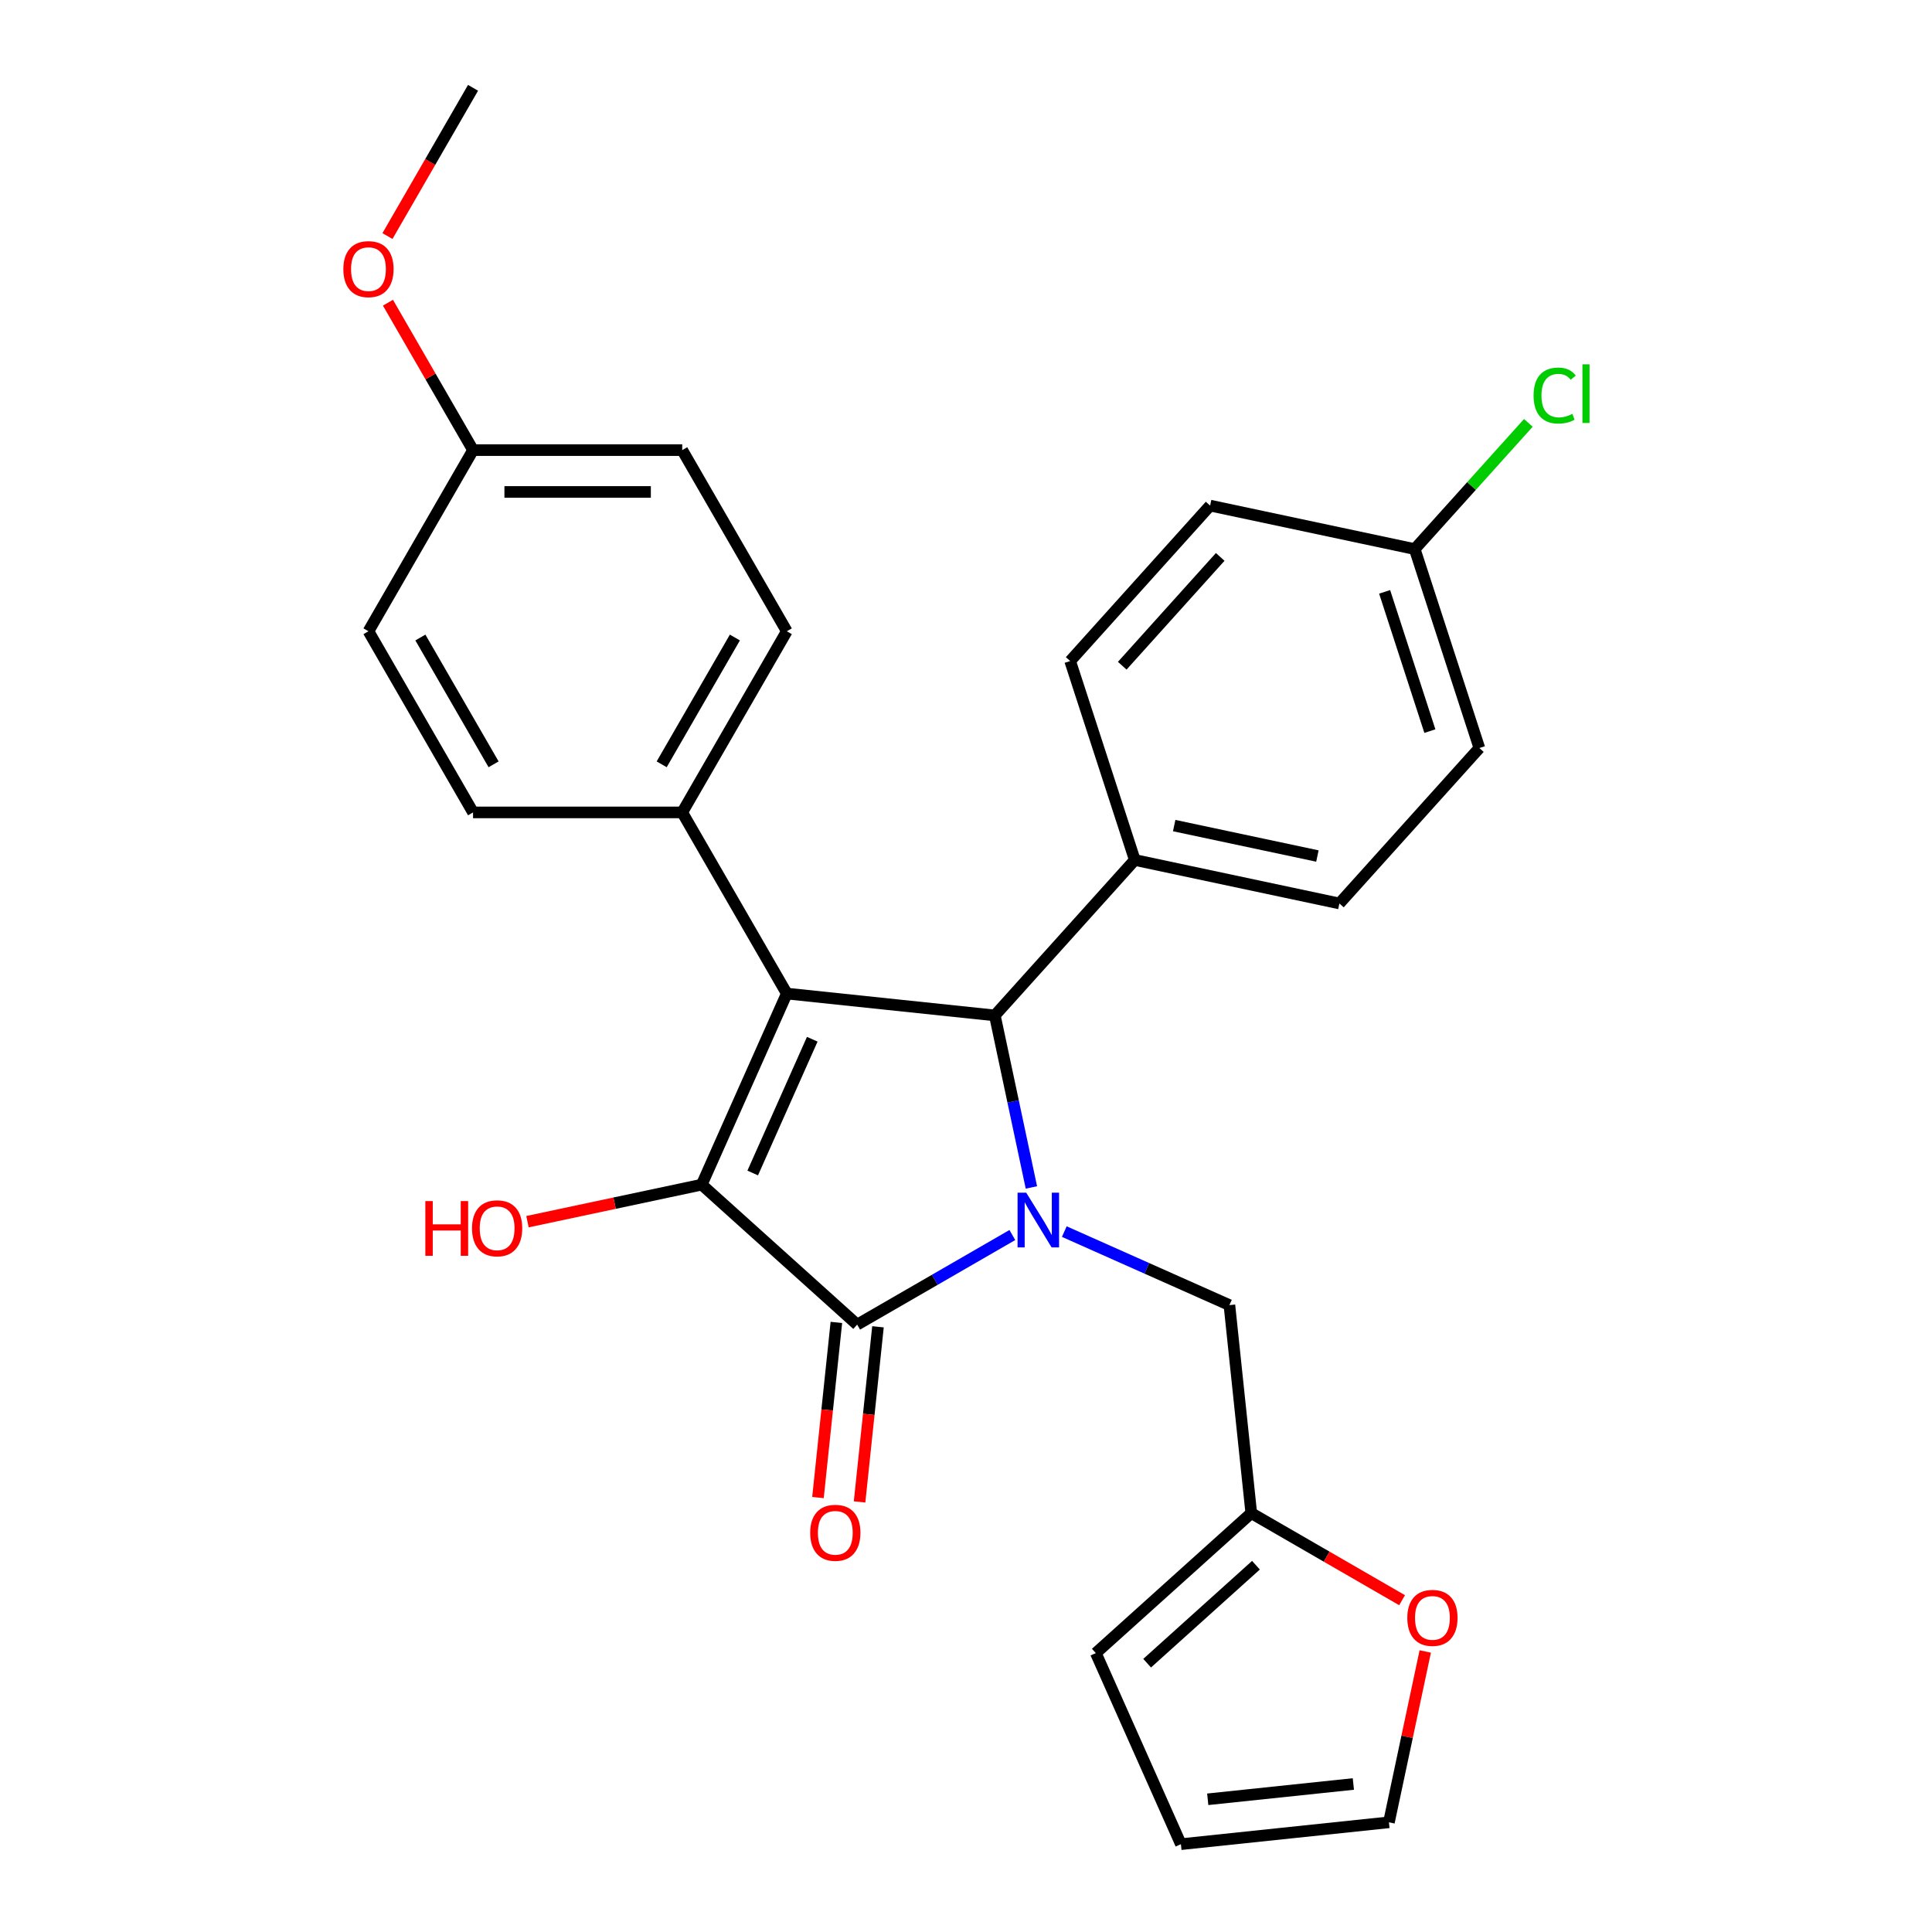 <?xml version='1.0' encoding='iso-8859-1'?>
<svg version='1.1' baseProfile='full'
              xmlns='http://www.w3.org/2000/svg'
                      xmlns:rdkit='http://www.rdkit.org/xml'
                      xmlns:xlink='http://www.w3.org/1999/xlink'
                  xml:space='preserve'
width='1000px' height='1000px' viewBox='0 0 1000 1000'>
<!-- END OF HEADER -->
<rect style='opacity:1.0;fill:#FFFFFF;stroke:none' width='1000' height='1000' x='0' y='0'> </rect>
<path class='bond-2' d='M 523.987,639.247 L 483.829,662.432' style='fill:none;fill-rule:evenodd;stroke:#0000FF;stroke-width:6px;stroke-linecap:butt;stroke-linejoin:miter;stroke-opacity:1' />
<path class='bond-2' d='M 483.829,662.432 L 443.671,685.617' style='fill:none;fill-rule:evenodd;stroke:#000000;stroke-width:6px;stroke-linecap:butt;stroke-linejoin:miter;stroke-opacity:1' />
<path class='bond-3' d='M 533.848,614.617 L 524.386,570.099' style='fill:none;fill-rule:evenodd;stroke:#0000FF;stroke-width:6px;stroke-linecap:butt;stroke-linejoin:miter;stroke-opacity:1' />
<path class='bond-3' d='M 524.386,570.099 L 514.924,525.582' style='fill:none;fill-rule:evenodd;stroke:#000000;stroke-width:6px;stroke-linecap:butt;stroke-linejoin:miter;stroke-opacity:1' />
<path class='bond-4' d='M 550.88,637.47 L 593.61,656.495' style='fill:none;fill-rule:evenodd;stroke:#0000FF;stroke-width:6px;stroke-linecap:butt;stroke-linejoin:miter;stroke-opacity:1' />
<path class='bond-4' d='M 593.61,656.495 L 636.341,675.52' style='fill:none;fill-rule:evenodd;stroke:#000000;stroke-width:6px;stroke-linecap:butt;stroke-linejoin:miter;stroke-opacity:1' />
<path class='bond-0' d='M 407.249,514.265 L 514.924,525.582' style='fill:none;fill-rule:evenodd;stroke:#000000;stroke-width:6px;stroke-linecap:butt;stroke-linejoin:miter;stroke-opacity:1' />
<path class='bond-5' d='M 407.249,514.265 L 353.116,420.503' style='fill:none;fill-rule:evenodd;stroke:#000000;stroke-width:6px;stroke-linecap:butt;stroke-linejoin:miter;stroke-opacity:1' />
<path class='bond-27' d='M 407.249,514.265 L 363.213,613.172' style='fill:none;fill-rule:evenodd;stroke:#000000;stroke-width:6px;stroke-linecap:butt;stroke-linejoin:miter;stroke-opacity:1' />
<path class='bond-27' d='M 420.425,537.908 L 389.6,607.143' style='fill:none;fill-rule:evenodd;stroke:#000000;stroke-width:6px;stroke-linecap:butt;stroke-linejoin:miter;stroke-opacity:1' />
<path class='bond-1' d='M 363.213,613.172 L 443.671,685.617' style='fill:none;fill-rule:evenodd;stroke:#000000;stroke-width:6px;stroke-linecap:butt;stroke-linejoin:miter;stroke-opacity:1' />
<path class='bond-10' d='M 363.213,613.172 L 318.116,622.758' style='fill:none;fill-rule:evenodd;stroke:#000000;stroke-width:6px;stroke-linecap:butt;stroke-linejoin:miter;stroke-opacity:1' />
<path class='bond-10' d='M 318.116,622.758 L 273.019,632.344' style='fill:none;fill-rule:evenodd;stroke:#FF0000;stroke-width:6px;stroke-linecap:butt;stroke-linejoin:miter;stroke-opacity:1' />
<path class='bond-8' d='M 432.904,684.485 L 428.14,729.809' style='fill:none;fill-rule:evenodd;stroke:#000000;stroke-width:6px;stroke-linecap:butt;stroke-linejoin:miter;stroke-opacity:1' />
<path class='bond-8' d='M 428.14,729.809 L 423.377,775.133' style='fill:none;fill-rule:evenodd;stroke:#FF0000;stroke-width:6px;stroke-linecap:butt;stroke-linejoin:miter;stroke-opacity:1' />
<path class='bond-8' d='M 454.439,686.749 L 449.675,732.072' style='fill:none;fill-rule:evenodd;stroke:#000000;stroke-width:6px;stroke-linecap:butt;stroke-linejoin:miter;stroke-opacity:1' />
<path class='bond-8' d='M 449.675,732.072 L 444.911,777.396' style='fill:none;fill-rule:evenodd;stroke:#FF0000;stroke-width:6px;stroke-linecap:butt;stroke-linejoin:miter;stroke-opacity:1' />
<path class='bond-6' d='M 514.924,525.582 L 587.368,445.124' style='fill:none;fill-rule:evenodd;stroke:#000000;stroke-width:6px;stroke-linecap:butt;stroke-linejoin:miter;stroke-opacity:1' />
<path class='bond-7' d='M 636.341,675.52 L 647.658,783.194' style='fill:none;fill-rule:evenodd;stroke:#000000;stroke-width:6px;stroke-linecap:butt;stroke-linejoin:miter;stroke-opacity:1' />
<path class='bond-14' d='M 353.116,420.503 L 407.249,326.741' style='fill:none;fill-rule:evenodd;stroke:#000000;stroke-width:6px;stroke-linecap:butt;stroke-linejoin:miter;stroke-opacity:1' />
<path class='bond-14' d='M 342.484,395.612 L 380.377,329.978' style='fill:none;fill-rule:evenodd;stroke:#000000;stroke-width:6px;stroke-linecap:butt;stroke-linejoin:miter;stroke-opacity:1' />
<path class='bond-15' d='M 353.116,420.503 L 244.849,420.503' style='fill:none;fill-rule:evenodd;stroke:#000000;stroke-width:6px;stroke-linecap:butt;stroke-linejoin:miter;stroke-opacity:1' />
<path class='bond-16' d='M 587.368,445.124 L 693.27,467.634' style='fill:none;fill-rule:evenodd;stroke:#000000;stroke-width:6px;stroke-linecap:butt;stroke-linejoin:miter;stroke-opacity:1' />
<path class='bond-16' d='M 607.756,427.32 L 681.886,443.077' style='fill:none;fill-rule:evenodd;stroke:#000000;stroke-width:6px;stroke-linecap:butt;stroke-linejoin:miter;stroke-opacity:1' />
<path class='bond-17' d='M 587.368,445.124 L 553.912,342.156' style='fill:none;fill-rule:evenodd;stroke:#000000;stroke-width:6px;stroke-linecap:butt;stroke-linejoin:miter;stroke-opacity:1' />
<path class='bond-9' d='M 647.658,783.194 L 686.685,805.726' style='fill:none;fill-rule:evenodd;stroke:#000000;stroke-width:6px;stroke-linecap:butt;stroke-linejoin:miter;stroke-opacity:1' />
<path class='bond-9' d='M 686.685,805.726 L 725.713,828.259' style='fill:none;fill-rule:evenodd;stroke:#FF0000;stroke-width:6px;stroke-linecap:butt;stroke-linejoin:miter;stroke-opacity:1' />
<path class='bond-11' d='M 647.658,783.194 L 567.199,855.638' style='fill:none;fill-rule:evenodd;stroke:#000000;stroke-width:6px;stroke-linecap:butt;stroke-linejoin:miter;stroke-opacity:1' />
<path class='bond-11' d='M 650.078,810.152 L 593.757,860.863' style='fill:none;fill-rule:evenodd;stroke:#000000;stroke-width:6px;stroke-linecap:butt;stroke-linejoin:miter;stroke-opacity:1' />
<path class='bond-12' d='M 737.707,854.794 L 728.308,899.011' style='fill:none;fill-rule:evenodd;stroke:#FF0000;stroke-width:6px;stroke-linecap:butt;stroke-linejoin:miter;stroke-opacity:1' />
<path class='bond-12' d='M 728.308,899.011 L 718.91,943.228' style='fill:none;fill-rule:evenodd;stroke:#000000;stroke-width:6px;stroke-linecap:butt;stroke-linejoin:miter;stroke-opacity:1' />
<path class='bond-13' d='M 567.199,855.638 L 611.236,954.545' style='fill:none;fill-rule:evenodd;stroke:#000000;stroke-width:6px;stroke-linecap:butt;stroke-linejoin:miter;stroke-opacity:1' />
<path class='bond-28' d='M 718.91,943.228 L 611.236,954.545' style='fill:none;fill-rule:evenodd;stroke:#000000;stroke-width:6px;stroke-linecap:butt;stroke-linejoin:miter;stroke-opacity:1' />
<path class='bond-28' d='M 700.495,923.391 L 625.123,931.313' style='fill:none;fill-rule:evenodd;stroke:#000000;stroke-width:6px;stroke-linecap:butt;stroke-linejoin:miter;stroke-opacity:1' />
<path class='bond-22' d='M 407.249,326.741 L 353.116,232.979' style='fill:none;fill-rule:evenodd;stroke:#000000;stroke-width:6px;stroke-linecap:butt;stroke-linejoin:miter;stroke-opacity:1' />
<path class='bond-23' d='M 244.849,420.503 L 190.715,326.741' style='fill:none;fill-rule:evenodd;stroke:#000000;stroke-width:6px;stroke-linecap:butt;stroke-linejoin:miter;stroke-opacity:1' />
<path class='bond-23' d='M 255.481,395.612 L 217.588,329.978' style='fill:none;fill-rule:evenodd;stroke:#000000;stroke-width:6px;stroke-linecap:butt;stroke-linejoin:miter;stroke-opacity:1' />
<path class='bond-21' d='M 693.27,467.634 L 765.715,387.176' style='fill:none;fill-rule:evenodd;stroke:#000000;stroke-width:6px;stroke-linecap:butt;stroke-linejoin:miter;stroke-opacity:1' />
<path class='bond-20' d='M 553.912,342.156 L 626.357,261.698' style='fill:none;fill-rule:evenodd;stroke:#000000;stroke-width:6px;stroke-linecap:butt;stroke-linejoin:miter;stroke-opacity:1' />
<path class='bond-20' d='M 580.87,344.576 L 631.582,288.255' style='fill:none;fill-rule:evenodd;stroke:#000000;stroke-width:6px;stroke-linecap:butt;stroke-linejoin:miter;stroke-opacity:1' />
<path class='bond-18' d='M 732.258,284.208 L 626.357,261.698' style='fill:none;fill-rule:evenodd;stroke:#000000;stroke-width:6px;stroke-linecap:butt;stroke-linejoin:miter;stroke-opacity:1' />
<path class='bond-24' d='M 732.258,284.208 L 761.667,251.545' style='fill:none;fill-rule:evenodd;stroke:#000000;stroke-width:6px;stroke-linecap:butt;stroke-linejoin:miter;stroke-opacity:1' />
<path class='bond-24' d='M 761.667,251.545 L 791.076,218.883' style='fill:none;fill-rule:evenodd;stroke:#00CC00;stroke-width:6px;stroke-linecap:butt;stroke-linejoin:miter;stroke-opacity:1' />
<path class='bond-29' d='M 732.258,284.208 L 765.715,387.176' style='fill:none;fill-rule:evenodd;stroke:#000000;stroke-width:6px;stroke-linecap:butt;stroke-linejoin:miter;stroke-opacity:1' />
<path class='bond-29' d='M 716.683,306.344 L 740.102,378.422' style='fill:none;fill-rule:evenodd;stroke:#000000;stroke-width:6px;stroke-linecap:butt;stroke-linejoin:miter;stroke-opacity:1' />
<path class='bond-19' d='M 244.849,232.979 L 190.715,326.741' style='fill:none;fill-rule:evenodd;stroke:#000000;stroke-width:6px;stroke-linecap:butt;stroke-linejoin:miter;stroke-opacity:1' />
<path class='bond-25' d='M 244.849,232.979 L 222.824,194.831' style='fill:none;fill-rule:evenodd;stroke:#000000;stroke-width:6px;stroke-linecap:butt;stroke-linejoin:miter;stroke-opacity:1' />
<path class='bond-25' d='M 222.824,194.831 L 200.8,156.683' style='fill:none;fill-rule:evenodd;stroke:#FF0000;stroke-width:6px;stroke-linecap:butt;stroke-linejoin:miter;stroke-opacity:1' />
<path class='bond-30' d='M 244.849,232.979 L 353.116,232.979' style='fill:none;fill-rule:evenodd;stroke:#000000;stroke-width:6px;stroke-linecap:butt;stroke-linejoin:miter;stroke-opacity:1' />
<path class='bond-30' d='M 261.089,254.632 L 336.876,254.632' style='fill:none;fill-rule:evenodd;stroke:#000000;stroke-width:6px;stroke-linecap:butt;stroke-linejoin:miter;stroke-opacity:1' />
<path class='bond-26' d='M 200.546,122.19 L 222.697,83.822' style='fill:none;fill-rule:evenodd;stroke:#FF0000;stroke-width:6px;stroke-linecap:butt;stroke-linejoin:miter;stroke-opacity:1' />
<path class='bond-26' d='M 222.697,83.822 L 244.849,45.455' style='fill:none;fill-rule:evenodd;stroke:#000000;stroke-width:6px;stroke-linecap:butt;stroke-linejoin:miter;stroke-opacity:1' />
<path  class='atom-0' d='M 531.174 617.323
L 540.454 632.323
Q 541.374 633.803, 542.854 636.483
Q 544.334 639.163, 544.414 639.323
L 544.414 617.323
L 548.174 617.323
L 548.174 645.643
L 544.294 645.643
L 534.334 629.243
Q 533.174 627.323, 531.934 625.123
Q 530.734 622.923, 530.374 622.243
L 530.374 645.643
L 526.694 645.643
L 526.694 617.323
L 531.174 617.323
' fill='#0000FF'/>
<path  class='atom-9' d='M 419.354 793.371
Q 419.354 786.571, 422.714 782.771
Q 426.074 778.971, 432.354 778.971
Q 438.634 778.971, 441.994 782.771
Q 445.354 786.571, 445.354 793.371
Q 445.354 800.251, 441.954 804.171
Q 438.554 808.051, 432.354 808.051
Q 426.114 808.051, 422.714 804.171
Q 419.354 800.291, 419.354 793.371
M 432.354 804.851
Q 436.674 804.851, 438.994 801.971
Q 441.354 799.051, 441.354 793.371
Q 441.354 787.811, 438.994 785.011
Q 436.674 782.171, 432.354 782.171
Q 428.034 782.171, 425.674 784.971
Q 423.354 787.771, 423.354 793.371
Q 423.354 799.091, 425.674 801.971
Q 428.034 804.851, 432.354 804.851
' fill='#FF0000'/>
<path  class='atom-10' d='M 728.42 837.407
Q 728.42 830.607, 731.78 826.807
Q 735.14 823.007, 741.42 823.007
Q 747.7 823.007, 751.06 826.807
Q 754.42 830.607, 754.42 837.407
Q 754.42 844.287, 751.02 848.207
Q 747.62 852.087, 741.42 852.087
Q 735.18 852.087, 731.78 848.207
Q 728.42 844.327, 728.42 837.407
M 741.42 848.887
Q 745.74 848.887, 748.06 846.007
Q 750.42 843.087, 750.42 837.407
Q 750.42 831.847, 748.06 829.047
Q 745.74 826.207, 741.42 826.207
Q 737.1 826.207, 734.74 829.007
Q 732.42 831.807, 732.42 837.407
Q 732.42 843.127, 734.74 846.007
Q 737.1 848.887, 741.42 848.887
' fill='#FF0000'/>
<path  class='atom-11' d='M 220.152 621.682
L 223.992 621.682
L 223.992 633.722
L 238.472 633.722
L 238.472 621.682
L 242.312 621.682
L 242.312 650.002
L 238.472 650.002
L 238.472 636.922
L 223.992 636.922
L 223.992 650.002
L 220.152 650.002
L 220.152 621.682
' fill='#FF0000'/>
<path  class='atom-11' d='M 244.312 635.762
Q 244.312 628.962, 247.672 625.162
Q 251.032 621.362, 257.312 621.362
Q 263.592 621.362, 266.952 625.162
Q 270.312 628.962, 270.312 635.762
Q 270.312 642.642, 266.912 646.562
Q 263.512 650.442, 257.312 650.442
Q 251.072 650.442, 247.672 646.562
Q 244.312 642.682, 244.312 635.762
M 257.312 647.242
Q 261.632 647.242, 263.952 644.362
Q 266.312 641.442, 266.312 635.762
Q 266.312 630.202, 263.952 627.402
Q 261.632 624.562, 257.312 624.562
Q 252.992 624.562, 250.632 627.362
Q 248.312 630.162, 248.312 635.762
Q 248.312 641.482, 250.632 644.362
Q 252.992 647.242, 257.312 647.242
' fill='#FF0000'/>
<path  class='atom-25' d='M 793.783 204.729
Q 793.783 197.689, 797.063 194.009
Q 800.383 190.289, 806.663 190.289
Q 812.503 190.289, 815.623 194.409
L 812.983 196.569
Q 810.703 193.569, 806.663 193.569
Q 802.383 193.569, 800.103 196.449
Q 797.863 199.289, 797.863 204.729
Q 797.863 210.329, 800.183 213.209
Q 802.543 216.089, 807.103 216.089
Q 810.223 216.089, 813.863 214.209
L 814.983 217.209
Q 813.503 218.169, 811.263 218.729
Q 809.023 219.289, 806.543 219.289
Q 800.383 219.289, 797.063 215.529
Q 793.783 211.769, 793.783 204.729
' fill='#00CC00'/>
<path  class='atom-25' d='M 819.063 188.569
L 822.743 188.569
L 822.743 218.929
L 819.063 218.929
L 819.063 188.569
' fill='#00CC00'/>
<path  class='atom-26' d='M 177.715 139.297
Q 177.715 132.497, 181.075 128.697
Q 184.435 124.897, 190.715 124.897
Q 196.995 124.897, 200.355 128.697
Q 203.715 132.497, 203.715 139.297
Q 203.715 146.177, 200.315 150.097
Q 196.915 153.977, 190.715 153.977
Q 184.475 153.977, 181.075 150.097
Q 177.715 146.217, 177.715 139.297
M 190.715 150.777
Q 195.035 150.777, 197.355 147.897
Q 199.715 144.977, 199.715 139.297
Q 199.715 133.737, 197.355 130.937
Q 195.035 128.097, 190.715 128.097
Q 186.395 128.097, 184.035 130.897
Q 181.715 133.697, 181.715 139.297
Q 181.715 145.017, 184.035 147.897
Q 186.395 150.777, 190.715 150.777
' fill='#FF0000'/>
</svg>
